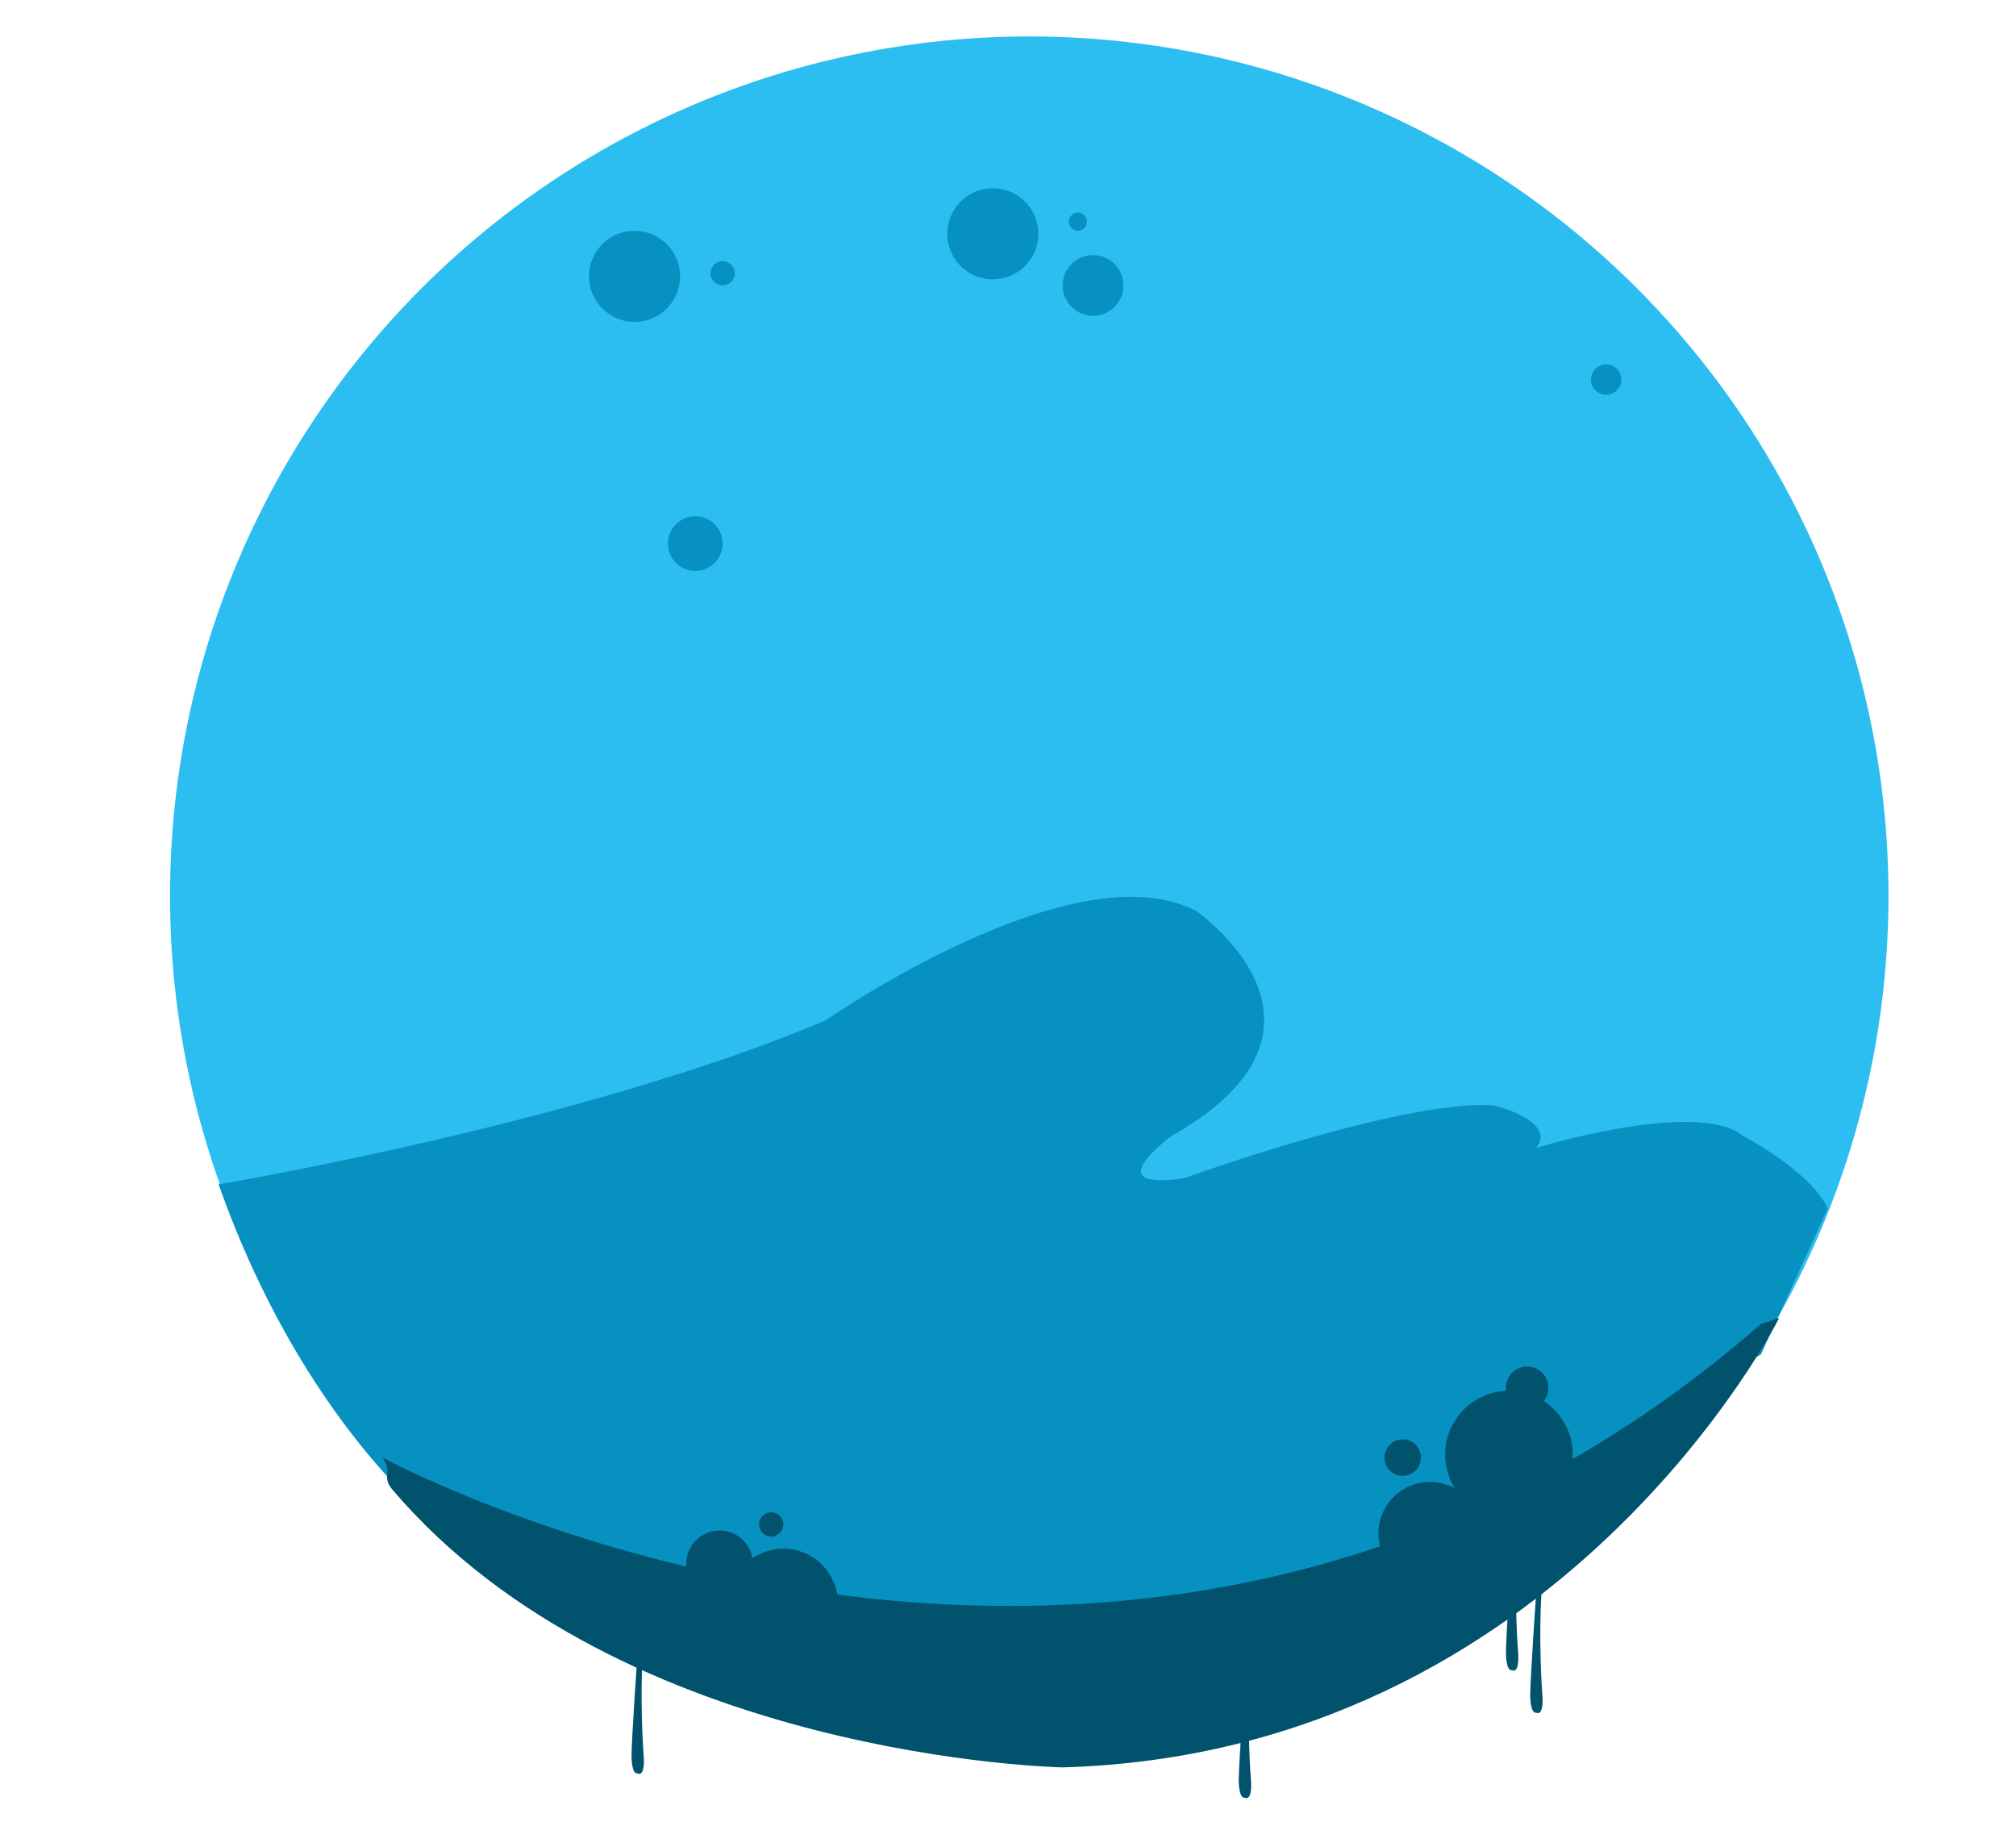 <?xml version="1.0" encoding="UTF-8" standalone="no"?>
<!DOCTYPE svg PUBLIC "-//W3C//DTD SVG 1.1//EN" "http://www.w3.org/Graphics/SVG/1.1/DTD/svg11.dtd">
<svg width="332" height="300" viewBox="0 0 332 300" version="1.1" xmlns="http://www.w3.org/2000/svg" xmlns:xlink="http://www.w3.org/1999/xlink" xml:space="preserve" xmlns:serif="http://www.serif.com/" style="fill-rule:evenodd;clip-rule:evenodd;stroke-linejoin:round;stroke-miterlimit:2;">
    <g transform="matrix(1,0,0,1,0,-6)">
        <circle cx="169.5" cy="153.5" r="141.5" style="fill:rgb(44,190,240);"/>
    </g>
    <path d="M36,195C36,195 95.651,185.06 136,168C136,168 176.88,139.461 197,150C197,150 224.632,169.074 193,187C193,187 180.313,196.154 195,194C195,194 230.884,180.977 246,182C246,182 256.425,184.504 253,189C253,189 279.415,180.893 287,187C287,187 298.301,192.922 301,199L290,223L213,269L158,275L85,256L72,251C72,251 49.836,234.223 36,195Z" style="fill:rgb(6,145,192);"/>
    <path d="M63,240C63,240 187.568,307.538 290,218L293,217C293,217 257.023,288.687 175,291C175,291 102.529,289.681 64.671,245.329C62.692,243.011 64.797,242.57 63,240C62.641,239.486 63.352,240.525 63,240Z" style="fill:rgb(0,82,109);"/>
    <circle cx="104.5" cy="45.5" r="7.5" style="fill:rgb(6,145,192);"/>
    <circle cx="119" cy="45" r="2" style="fill:rgb(6,145,192);"/>
    <circle cx="163.5" cy="38.5" r="7.5" style="fill:rgb(6,145,192);"/>
    <g transform="matrix(0.5,-0.866,0.866,0.5,57.14,171.97)">
        <circle cx="177.5" cy="36.5" r="1.5" style="fill:rgb(6,145,192);"/>
    </g>
    <circle cx="180" cy="47" r="5" style="fill:rgb(6,145,192);"/>
    <circle cx="264.5" cy="62.5" r="2.5" style="fill:rgb(6,145,192);"/>
    <circle cx="114.5" cy="89.5" r="4.5" style="fill:rgb(6,145,192);"/>
    <circle cx="118.5" cy="257.5" r="5.5" style="fill:rgb(0,82,109);"/>
    <circle cx="127" cy="251" r="2" style="fill:rgb(0,82,109);"/>
    <circle cx="129" cy="264" r="9" style="fill:rgb(0,82,109);"/>
    <circle cx="231" cy="240" r="3" style="fill:rgb(0,82,109);"/>
    <circle cx="248.5" cy="239.5" r="10.5" style="fill:rgb(0,82,109);"/>
    <circle cx="251.5" cy="228.5" r="3.5" style="fill:rgb(0,82,109);"/>
    <circle cx="235.5" cy="252.5" r="8.5" style="fill:rgb(0,82,109);"/>
    <path d="M105,272C105,272 104.02,286.217 104,289C104,289 103.941,292.151 105,292C105,292 106.285,292.785 106,289C106,289 105.236,279.701 106,270C106.764,260.299 104,267 104,267L105,272Z" style="fill:rgb(0,82,109);"/>
    <g transform="matrix(1,0,0,1,144,-17)">
        <path d="M105,272C105,272 104.02,286.217 104,289C104,289 103.941,292.151 105,292C105,292 106.285,292.785 106,289C106,289 105.236,279.701 106,270C106.764,260.299 104,267 104,267L105,272Z" style="fill:rgb(0,82,109);"/>
    </g>
    <g transform="matrix(1,0,0,1,148,-10)">
        <path d="M105,272C105,272 104.02,286.217 104,289C104,289 103.941,292.151 105,292C105,292 106.285,292.785 106,289C106,289 105.236,279.701 106,270C106.764,260.299 104,267 104,267L105,272Z" style="fill:rgb(0,82,109);"/>
    </g>
    <g transform="matrix(1,0,0,1,100,4)">
        <path d="M105,272C105,272 104.02,286.217 104,289C104,289 103.941,292.151 105,292C105,292 106.285,292.785 106,289C106,289 105.236,279.701 106,270C106.764,260.299 104,267 104,267L105,272Z" style="fill:rgb(0,82,109);"/>
    </g>
</svg>
